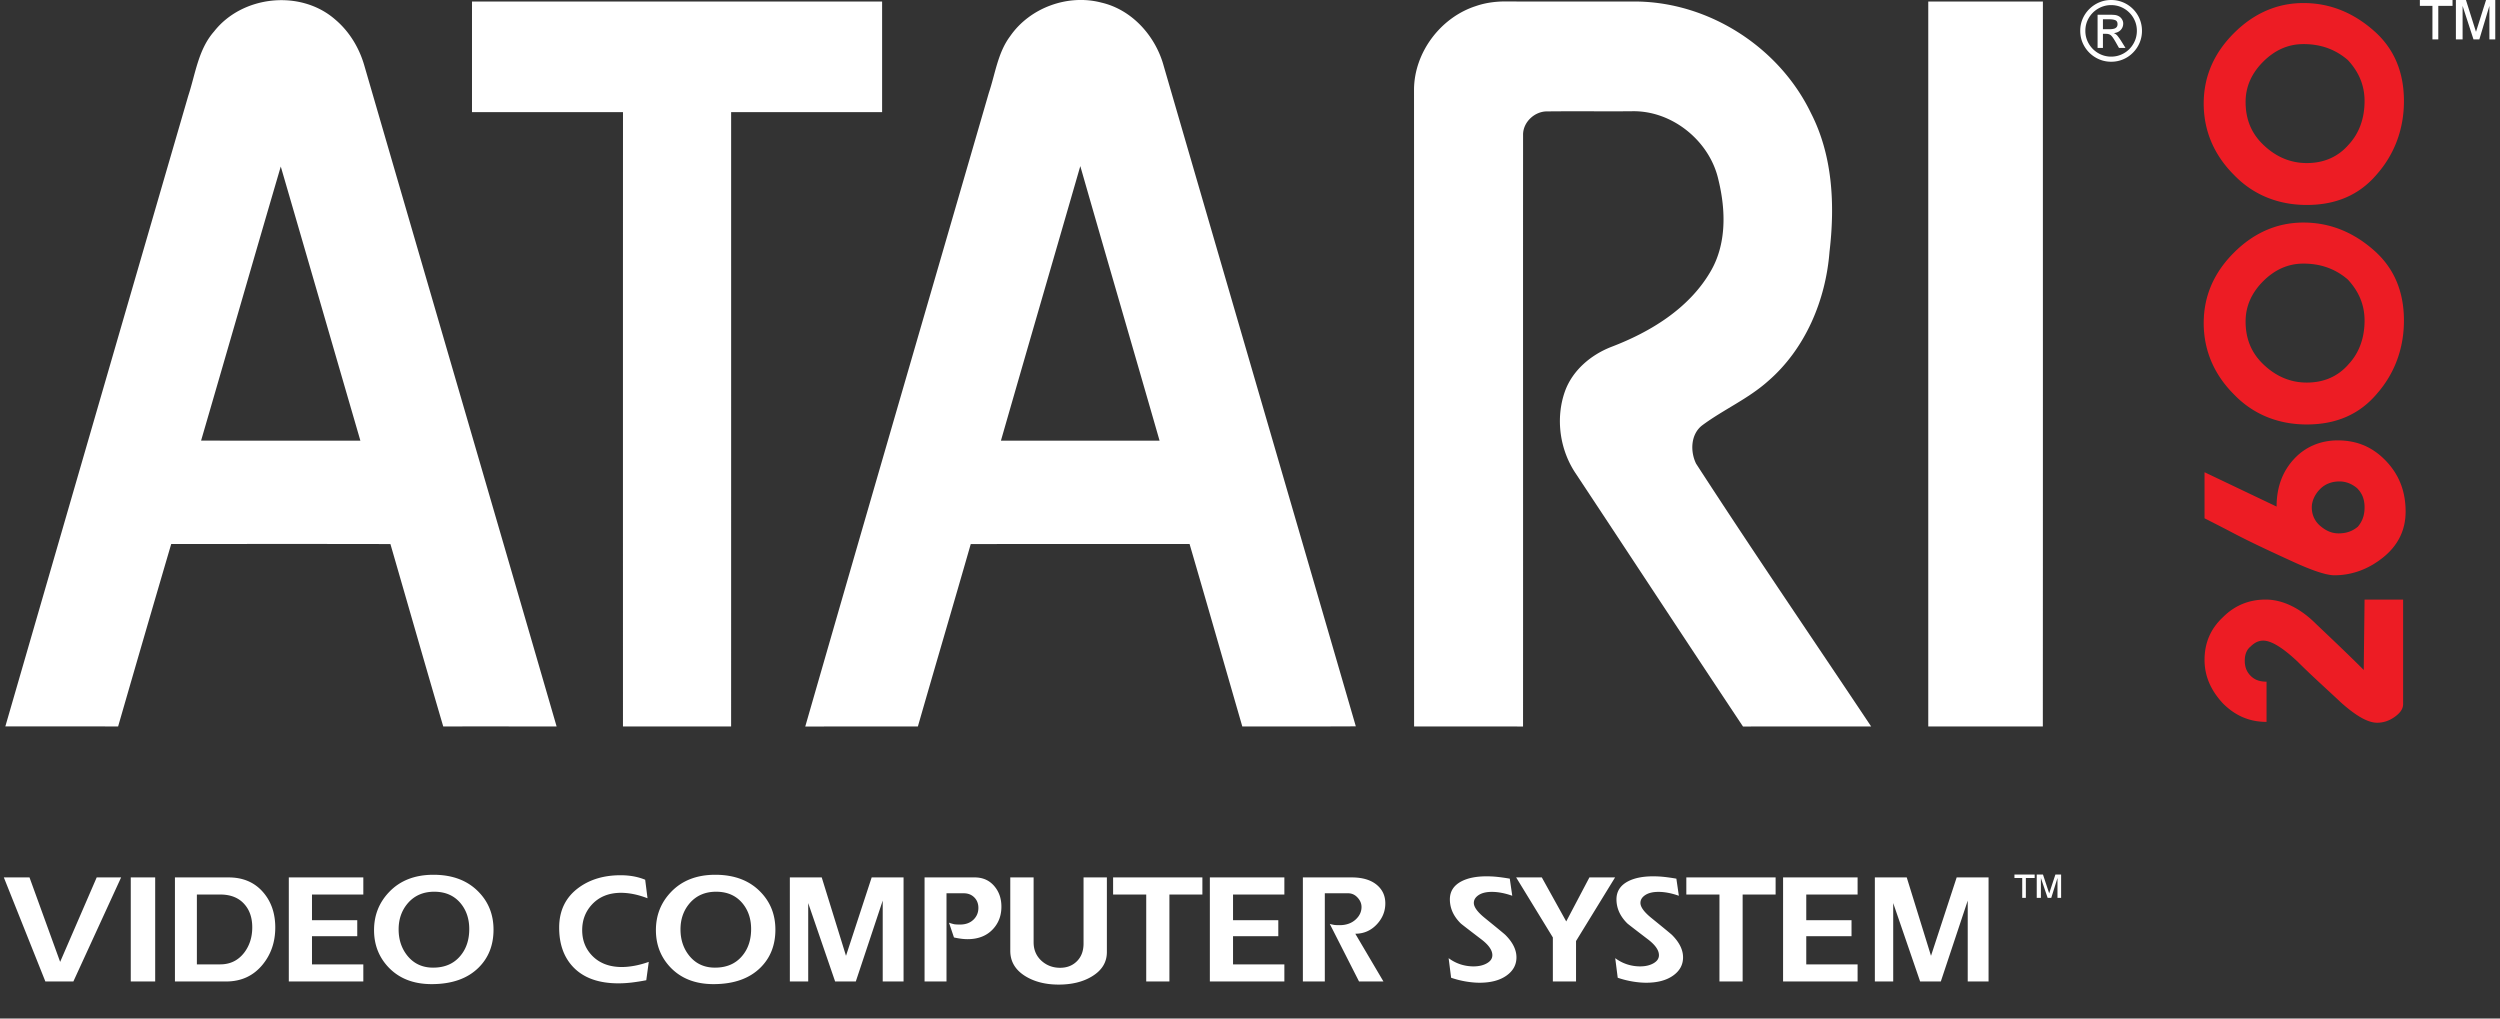 <svg width="405" height="165" xmlns="http://www.w3.org/2000/svg"><rect width="100%" height="100%" fill="#333333" stroke="none"/><g fill-rule="nonzero" fill="none"><g fill="#FFF"><path d="M34.678 5.1c4.567-5.842 14.02-6.84 19.623-1.939 2.293 1.933 3.898 4.596 4.719 7.457C69.392 46.314 79.81 81.99 90.17 117.683c-6.12.006-12.248-.01-18.365.006-2.887-9.838-5.707-19.699-8.556-29.55-11.84-.031-23.672-.009-35.51-.015a6447.8 6447.8 0 0 0-8.606 29.565c-6.09-.022-12.178-.006-18.268-.013 9.858-34.043 19.724-68.1 29.626-102.134 1.174-3.556 1.62-7.53 4.187-10.441m10.808 21.874c-4.342 14.788-8.594 29.6-12.908 44.397 8.604.041 17.204.013 25.804.013-4.305-14.803-8.588-29.61-12.896-44.41zM163.643 5.868c3.19-4.627 9.358-6.872 14.79-5.445 4.968 1.147 8.774 5.43 10.085 10.252C198.88 46.342 209.28 82 219.643 117.667c-6.13.04-12.257 0-18.388.025-2.849-9.85-5.669-19.711-8.543-29.559-11.818.007-23.634-.022-35.452.01-2.824 9.857-5.736 19.692-8.563 29.546-6.082.01-12.165-.006-18.245.01 9.85-34.237 19.815-68.448 29.742-102.659 1.042-3.095 1.446-6.5 3.449-9.172m-1.491 65.517c8.569.012 17.13.003 25.7.003-4.261-14.829-8.594-29.647-12.842-44.482-4.28 14.828-8.6 29.644-12.858 44.479zM76.466.246h66.436v17.918c-8.155.006-16.307-.01-24.458.006 0 33.169.003 66.347-.003 99.516h-17.52c0-33.169-.006-66.344.004-99.516-8.155-.016-16.304 0-24.462-.006.003-5.976-.003-11.945.003-17.918zM239.111.976c1.683-.581 3.48-.78 5.256-.736 6.983.025 13.969.003 20.946.01 11.761.214 22.986 7.51 28.074 18.097 3.522 6.872 3.888 14.863 2.997 22.402-.61 7.896-3.92 15.785-9.99 21.019-3.208 2.855-7.197 4.585-10.624 7.128-1.886 1.437-1.977 4.223-1.004 6.215 9.266 14.305 18.899 28.39 28.361 42.575-6.916.012-13.84-.016-20.76.012-9.057-13.606-18.02-27.281-27.041-40.906-2.653-3.879-3.373-9.014-1.788-13.439 1.242-3.392 4.207-5.878 7.51-7.163 6.308-2.407 12.527-6.187 16.02-12.138 2.66-4.475 2.52-9.996 1.323-14.891-1.399-6.358-7.592-11.357-14.14-11.136-4.522.031-9.048-.026-13.565.022-2.046-.048-3.973 1.73-3.948 3.802-.018 31.947.013 63.893-.006 95.846-5.884-.012-11.765 0-17.649-.006-.012-34.394.007-68.789-.012-103.186.038-6.03 4.324-11.698 10.04-13.527zM312.378.246h18.571c-.003 39.151.013 78.292-.01 117.446-6.183-.016-12.37 0-18.56-.006V.246zM342.007 10a4.891 4.891 0 0 0 3.54-1.474 5.006 5.006 0 0 0 1.076-1.614A4.956 4.956 0 0 0 347 4.99 4.975 4.975 0 0 0 342.007 0c-.676 0-1.317.128-1.924.384a5.072 5.072 0 0 0-1.613 1.08c-.468.464-.83.996-1.086 1.594A4.86 4.86 0 0 0 337 4.99c0 .915.225 1.754.675 2.518a5.03 5.03 0 0 0 1.828 1.82 4.879 4.879 0 0 0 2.504.672zm0-.828a4.063 4.063 0 0 1-2.093-.564 4.208 4.208 0 0 1-1.523-1.52 4.064 4.064 0 0 1-.563-2.098c0-.76.189-1.458.566-2.094a4.19 4.19 0 0 1 1.527-1.511 4.088 4.088 0 0 1 2.086-.557c.574 0 1.112.107 1.616.322.503.214.947.513 1.33.898.385.384.684.828.898 1.332.214.503.321 1.04.321 1.61 0 .756-.186 1.455-.56 2.097a4.157 4.157 0 0 1-1.513 1.525 4.058 4.058 0 0 1-2.092.56zm-1.332-1.412V5.48h.517c.353 0 .628.097.825.289.196.192.455.575.778 1.15l.477.841h1.053l-.65-1.047a8.445 8.445 0 0 0-.655-.928 1.492 1.492 0 0 0-.59-.424c.464-.04.835-.204 1.113-.494.278-.289.417-.646.417-1.07 0-.252-.077-.492-.232-.722-.154-.23-.357-.4-.609-.51a1.677 1.677 0 0 0-.57-.146 9.575 9.575 0 0 0-.893-.033h-1.848V7.76h.867zm1.06-3.028h-1.06v-1.61h.994c.428 0 .764.049 1.006.148.243.1.365.317.365.653 0 .195-.051.352-.153.474a.831.831 0 0 1-.44.258 2.83 2.83 0 0 1-.712.077z"/></g><g fill="#FFF"><path d="m11.885 159 7.736-16.859h-3.956l-5.922 13.684-4.965-13.684H.62L7.35 159h4.536zm13.255 0v-16.859h-3.956V159h3.956zm11.491 0c2.47 0 4.452-.924 5.947-2.772 1.344-1.663 2.016-3.654 2.016-5.972 0-2.235-.621-4.1-1.864-5.595-1.395-1.68-3.293-2.52-5.696-2.52H28.34V159h8.291zm-.957-2.772h-3.78v-11.315h3.78c1.73 0 3.057.546 3.981 1.638.807.941 1.21 2.167 1.21 3.68 0 1.595-.437 2.965-1.31 4.107-.975 1.26-2.269 1.89-3.881 1.89zM58.858 159v-2.772h-8.316v-4.561h7.333v-2.596h-7.333v-4.158h8.316v-2.772H46.787V159h12.07zm11.062.428c3.276 0 5.813-.89 7.61-2.67 1.614-1.597 2.42-3.646 2.42-6.15 0-2.419-.798-4.452-2.394-6.098-1.798-1.865-4.242-2.797-7.333-2.797-3.024 0-5.427.94-7.207 2.822-1.613 1.697-2.42 3.747-2.42 6.149 0 2.369.782 4.376 2.344 6.023 1.73 1.814 4.057 2.721 6.98 2.721zm.252-2.67c-1.747 0-3.141-.648-4.183-1.941-.94-1.176-1.411-2.596-1.411-4.259 0-1.663.496-3.074 1.487-4.234 1.075-1.243 2.503-1.864 4.284-1.864 1.814 0 3.242.63 4.284 1.89.924 1.125 1.386 2.511 1.386 4.158 0 1.747-.479 3.192-1.437 4.334-1.058 1.277-2.528 1.915-4.41 1.915zm30.014 2.544c.672 0 1.373-.042 2.104-.126.73-.084 1.533-.21 2.406-.378l.404-2.973c-.807.285-1.58.495-2.319.63-.739.134-1.42.201-2.041.201-2.033 0-3.646-.621-4.838-1.864-1.059-1.11-1.588-2.478-1.588-4.108 0-1.63.53-3.016 1.588-4.158 1.176-1.26 2.746-1.89 4.712-1.89.638 0 1.315.071 2.029.214.714.143 1.465.366 2.255.668l-.378-2.999c-1.176-.487-2.503-.73-3.982-.73-2.67 0-4.922.663-6.753 1.99-2.134 1.546-3.2 3.713-3.2 6.502 0 2.654.755 4.78 2.267 6.375 1.68 1.764 4.125 2.646 7.334 2.646zm15.397.126c3.276 0 5.813-.89 7.61-2.67 1.613-1.597 2.42-3.646 2.42-6.15 0-2.419-.799-4.452-2.395-6.098-1.797-1.865-4.242-2.797-7.333-2.797-3.024 0-5.426.94-7.207 2.822-1.613 1.697-2.42 3.747-2.42 6.149 0 2.369.782 4.376 2.344 6.023 1.73 1.814 4.058 2.721 6.98 2.721zm.252-2.67c-1.747 0-3.142-.648-4.183-1.941-.941-1.176-1.412-2.596-1.412-4.259 0-1.663.496-3.074 1.487-4.234 1.075-1.243 2.503-1.864 4.284-1.864 1.815 0 3.243.63 4.284 1.89.924 1.125 1.386 2.511 1.386 4.158 0 1.747-.479 3.192-1.436 4.334-1.059 1.277-2.529 1.915-4.41 1.915zM130.93 159v-12.7l4.36 12.7h3.35l4.36-13.104V159h3.377v-16.859h-5.166l-4.158 12.701-3.931-12.7h-5.166V159h2.974zm22.402 0v-14.288h2.798c.722 0 1.31.243 1.764.73.403.437.604.983.604 1.638 0 .723-.243 1.336-.73 1.84-.555.571-1.302.857-2.243.857-.437 0-.748-.017-.933-.05a6.453 6.453 0 0 1-.856-.253l.806 2.394c.84.185 1.57.278 2.192.278 1.764 0 3.15-.555 4.158-1.664.89-.974 1.336-2.175 1.336-3.603 0-1.294-.37-2.386-1.109-3.276-.806-.975-1.881-1.462-3.225-1.462h-8.115V159h3.553zm18.17.504c2.133 0 3.922-.437 5.367-1.31 1.63-.975 2.445-2.294 2.445-3.957v-12.096h-3.78v10.71c0 1.26-.395 2.251-1.185 2.974-.689.638-1.562.957-2.62.957-1.126 0-2.1-.352-2.924-1.058-.907-.79-1.36-1.814-1.36-3.074V142.14h-3.78v11.895c0 1.73.814 3.1 2.444 4.107 1.478.907 3.276 1.361 5.393 1.361zm17.942-.504v-14.087h5.342v-2.772h-14.464v2.772h5.367V159h3.755zm18.623 0v-2.772h-8.316v-4.561h7.333v-2.596h-7.333v-4.158h8.316v-2.772h-12.071V159h12.07zm6.552 0v-14.288h3.78c.588 0 1.096.23 1.524.693.429.462.643.97.643 1.524 0 .756-.302 1.42-.907 1.991-.672.638-1.554.958-2.646.958-.387 0-.668-.013-.844-.038a7.078 7.078 0 0 1-.744-.164l4.738 9.324h3.956l-4.561-7.736c1.394 0 2.57-.521 3.528-1.563.89-.974 1.336-2.091 1.336-3.351 0-1.176-.42-2.142-1.26-2.898-.975-.874-2.37-1.31-4.184-1.31h-7.912V159h3.553zm25.074.202c1.814 0 3.263-.383 4.347-1.147 1.083-.764 1.625-1.751 1.625-2.961 0-1.226-.596-2.436-1.789-3.629-.151-.151-1.252-1.058-3.301-2.721-1.21-.975-1.815-1.798-1.815-2.47 0-.504.26-.928.782-1.273.52-.344 1.234-.516 2.142-.516 1.008 0 2.108.21 3.3.63l-.402-2.772c-.672-.118-1.31-.21-1.916-.277-.604-.068-1.218-.101-1.84-.101-1.696 0-3.065.277-4.107.831-1.226.656-1.84 1.622-1.84 2.898 0 1.445.589 2.747 1.765 3.906.084.084 1.192.941 3.326 2.57 1.193.908 1.79 1.765 1.79 2.571 0 .538-.295.975-.883 1.31-.588.337-1.31.505-2.167.505a6.93 6.93 0 0 1-2.054-.315 6.63 6.63 0 0 1-1.978-1.021l.403 3.175c.79.269 1.584.47 2.382.605.798.134 1.541.202 2.23.202zm15.624-.202v-6.552l6.325-10.307h-4.158l-3.755 7.132-3.956-7.132h-4.158l5.947 9.727V159h3.755zm11.365.202c1.814 0 3.263-.383 4.347-1.147 1.084-.764 1.625-1.751 1.625-2.961 0-1.226-.596-2.436-1.789-3.629-.151-.151-1.251-1.058-3.301-2.721-1.21-.975-1.814-1.798-1.814-2.47 0-.504.26-.928.78-1.273.522-.344 1.236-.516 2.143-.516 1.008 0 2.108.21 3.301.63l-.403-2.772c-.672-.118-1.31-.21-1.915-.277-.605-.068-1.218-.101-1.84-.101-1.697 0-3.066.277-4.108.831-1.226.656-1.84 1.622-1.84 2.898 0 1.445.589 2.747 1.765 3.906.084.084 1.193.941 3.326 2.57 1.193.908 1.79 1.765 1.79 2.571 0 .538-.295.975-.883 1.31-.588.337-1.31.505-2.167.505a6.93 6.93 0 0 1-2.054-.315 6.63 6.63 0 0 1-1.978-1.021l.403 3.175c.79.269 1.584.47 2.382.605.798.134 1.541.202 2.23.202zm15.624-.202v-14.087h5.342v-2.772h-14.464v2.772h5.367V159h3.755zm18.623 0v-2.772h-8.316v-4.561h7.333v-2.596h-7.333v-4.158h8.316v-2.772h-12.071V159h12.07zm5.77 0v-12.7l4.36 12.7h3.352l4.36-13.104V159h3.376v-16.859h-5.166l-4.158 12.701-3.931-12.7h-5.166V159h2.974zM327.6 145.45v-3.217h-1.26v-.563h3.276v.563h-1.428v3.217h-.588zm2.352 0v-3.78h1.008l1.008 3.056 1.008-3.056h.924v3.78h-.588v-3.217l-1.008 3.217h-.588l-1.092-3.217v3.217h-.672z"/></g><path d="M389.303 97.266v16.83c0 .68-.407 1.358-1.357 2.036-.95.68-1.9.95-2.85.95-1.493 0-3.394-1.085-5.837-3.257-2.307-2.171-4.75-4.343-7.058-6.65-2.307-2.172-4.207-3.394-5.564-3.394-.679 0-1.358.272-2.036.95-.679.543-.95 1.358-.95 2.308 0 .95.271 1.764.95 2.443.678.679 1.493.95 2.579.95v6.515c-2.715 0-5.022-.95-7.058-2.986-1.9-2.036-2.986-4.343-2.986-7.058 0-2.714.95-5.022 2.986-6.922 1.9-1.9 4.207-2.85 6.922-2.85 2.714 0 5.565 1.357 8.143 3.936 2.715 2.579 5.294 5.022 7.737 7.465l.136-11.401h6.243v.135zm-10.587-25.923c3.122 0 5.7 1.085 7.873 3.393 2.171 2.307 3.121 5.022 3.121 8.143 0 2.986-1.221 5.43-3.529 7.33-2.307 1.9-5.022 2.986-8.008 2.986-1.221 0-3.393-.679-6.65-2.172-3.258-1.493-6.515-2.986-9.637-4.615a347.363 347.363 0 0 0-4.75-2.443V76.5l11.672 5.565c0-3.122.95-5.7 2.85-7.736 1.765-1.9 4.208-2.986 7.058-2.986zm.272 6.65c-1.222 0-2.308.407-3.122 1.222-.814.814-1.357 1.9-1.357 2.986 0 1.086.407 2.171 1.357 2.986.95.814 1.9 1.221 2.986 1.221 1.357 0 2.307-.407 3.122-1.086.678-.814 1.086-1.764 1.086-3.121 0-1.358-.408-2.308-1.222-3.122-.814-.679-1.764-1.086-2.85-1.086zm10.45-26.06c0 4.48-1.492 8.551-4.342 11.809-2.85 3.393-6.651 5.022-11.402 5.022-4.614 0-8.686-1.629-11.808-4.886C358.63 60.62 357 56.684 357 52.34c0-4.344 1.629-8.144 4.886-11.401 3.258-3.258 7.058-4.886 11.266-4.886 4.207 0 8.007 1.492 11.4 4.478 3.258 2.85 4.887 6.651 4.887 11.402zm-16.286-9.229c-2.444 0-4.615.95-6.515 2.85-1.9 1.9-2.85 4.072-2.85 6.515 0 2.85.95 5.158 2.985 7.058 2.036 1.9 4.344 2.85 6.922 2.85 2.715 0 5.022-.95 6.787-2.986 1.764-1.9 2.579-4.343 2.579-7.057 0-2.58-.95-4.75-2.715-6.651-1.9-1.629-4.207-2.579-7.193-2.579zm16.287-26.33c0 4.478-1.493 8.55-4.343 11.807-2.85 3.394-6.651 5.022-11.402 5.022-4.614 0-8.686-1.628-11.808-4.886C358.63 25.06 357 21.124 357 16.78c0-4.343 1.629-8.143 4.886-11.4 3.258-3.258 7.058-4.887 11.266-4.887 4.207 0 8.007 1.493 11.4 4.479 3.258 2.85 4.887 6.65 4.887 11.401zm-16.287-9.23c-2.444 0-4.615.95-6.515 2.85-1.9 1.9-2.85 4.072-2.85 6.515 0 2.85.95 5.157 2.985 7.058 2.036 1.9 4.344 2.85 6.922 2.85 2.715 0 5.022-.95 6.787-2.986 1.764-1.9 2.579-4.343 2.579-7.058 0-2.579-.95-4.75-2.715-6.65-1.9-1.63-4.207-2.58-7.193-2.58z" fill="#ED1C24"/><path d="M394.054 6.38V.95h-2.036V0h5.293v.95h-2.307v5.43h-.95zm3.8 0V0h1.629l1.628 5.158L402.74 0h1.493v6.38h-.95V.95l-1.629 5.43h-.95L398.94.95v5.43h-1.086z" fill="#FFF"/></g></svg>